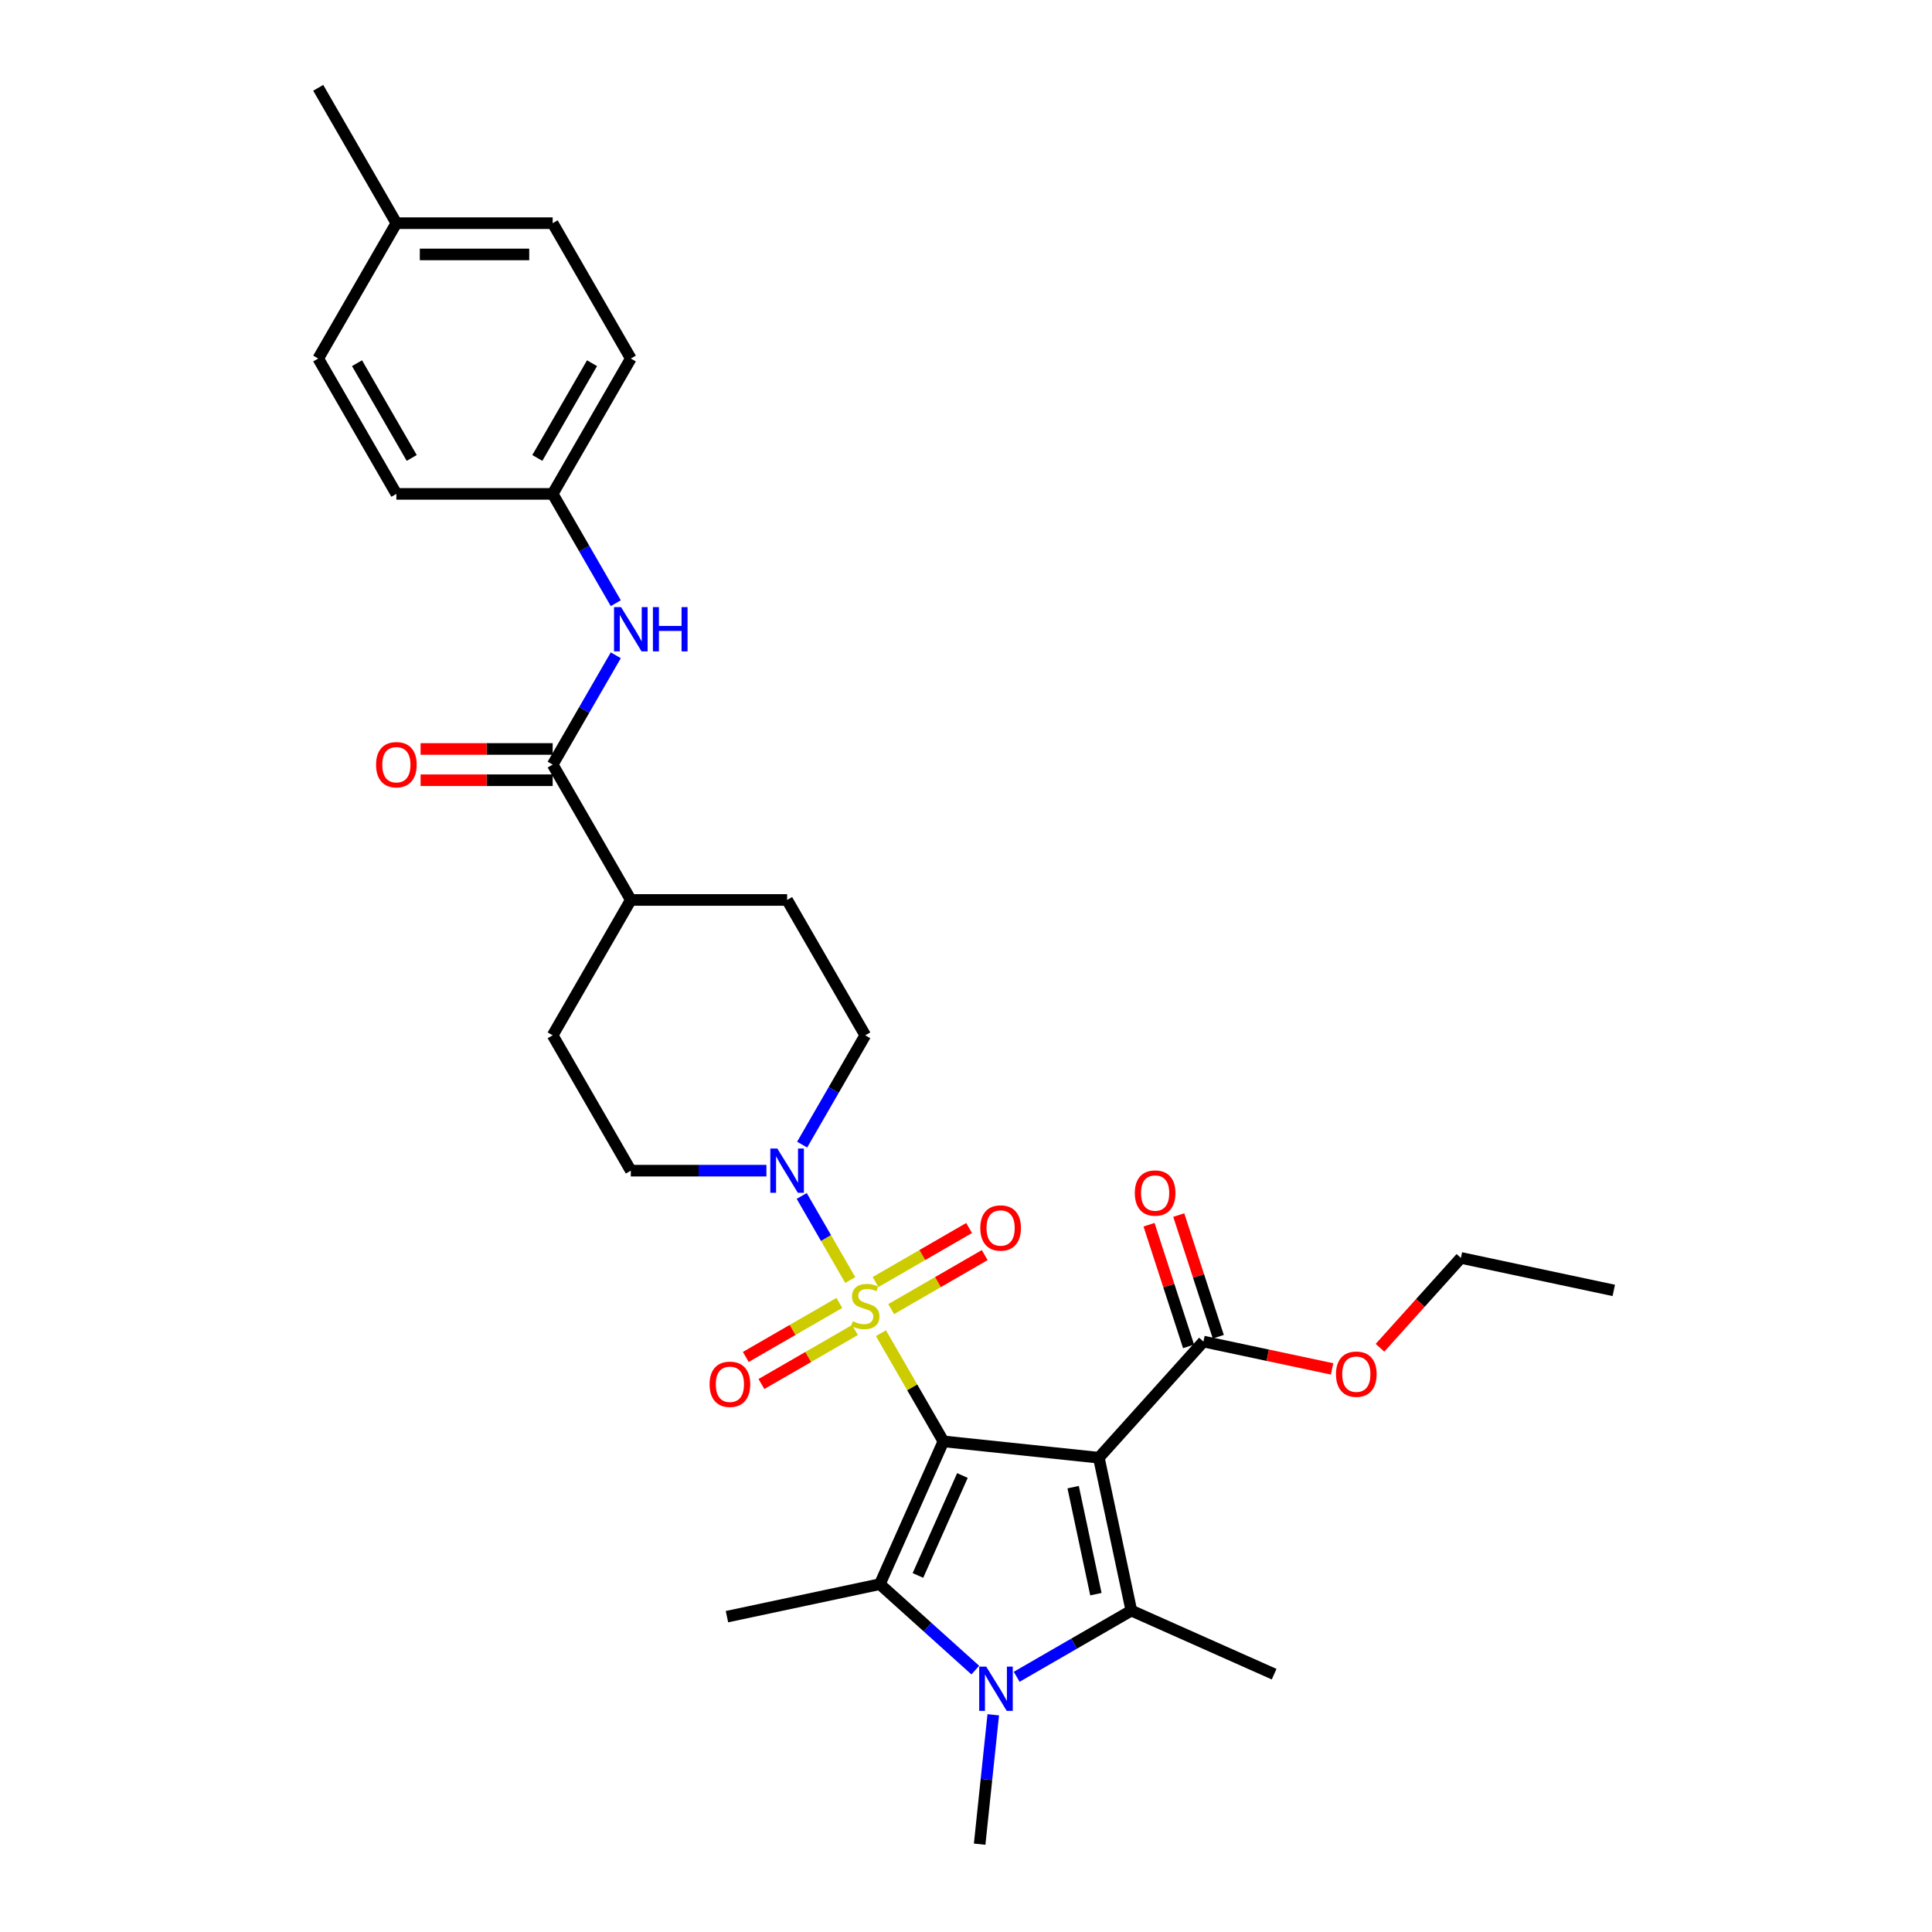 <?xml version='1.0' encoding='iso-8859-1'?>
<svg version='1.1' baseProfile='full'
              xmlns='http://www.w3.org/2000/svg'
                      xmlns:rdkit='http://www.rdkit.org/xml'
                      xmlns:xlink='http://www.w3.org/1999/xlink'
                  xml:space='preserve'
width='1000px' height='1000px' viewBox='0 0 1000 1000'>
<!-- END OF HEADER -->
<rect style='opacity:1.0;fill:#FFFFFF;stroke:none' width='1000' height='1000' x='0' y='0'> </rect>
<path class='bond-0' d='M 488.307,746.054 L 472.141,718.055' style='fill:none;fill-rule:evenodd;stroke:#000000;stroke-width:6px;stroke-linecap:butt;stroke-linejoin:miter;stroke-opacity:1' />
<path class='bond-0' d='M 472.141,718.055 L 455.975,690.055' style='fill:none;fill-rule:evenodd;stroke:#CCCC00;stroke-width:6px;stroke-linecap:butt;stroke-linejoin:miter;stroke-opacity:1' />
<path class='bond-1' d='M 488.307,746.054 L 568.762,754.511' style='fill:none;fill-rule:evenodd;stroke:#000000;stroke-width:6px;stroke-linecap:butt;stroke-linejoin:miter;stroke-opacity:1' />
<path class='bond-2' d='M 488.307,746.054 L 455.403,819.959' style='fill:none;fill-rule:evenodd;stroke:#000000;stroke-width:6px;stroke-linecap:butt;stroke-linejoin:miter;stroke-opacity:1' />
<path class='bond-2' d='M 498.152,763.721 L 475.119,815.454' style='fill:none;fill-rule:evenodd;stroke:#000000;stroke-width:6px;stroke-linecap:butt;stroke-linejoin:miter;stroke-opacity:1' />
<path class='bond-5' d='M 440.095,662.549 L 427.531,640.787' style='fill:none;fill-rule:evenodd;stroke:#CCCC00;stroke-width:6px;stroke-linecap:butt;stroke-linejoin:miter;stroke-opacity:1' />
<path class='bond-5' d='M 427.531,640.787 L 414.966,619.024' style='fill:none;fill-rule:evenodd;stroke:#0000FF;stroke-width:6px;stroke-linecap:butt;stroke-linejoin:miter;stroke-opacity:1' />
<path class='bond-9' d='M 461.271,677.592 L 485.482,663.613' style='fill:none;fill-rule:evenodd;stroke:#CCCC00;stroke-width:6px;stroke-linecap:butt;stroke-linejoin:miter;stroke-opacity:1' />
<path class='bond-9' d='M 485.482,663.613 L 509.694,649.635' style='fill:none;fill-rule:evenodd;stroke:#FF0000;stroke-width:6px;stroke-linecap:butt;stroke-linejoin:miter;stroke-opacity:1' />
<path class='bond-9' d='M 453.181,663.58 L 477.393,649.601' style='fill:none;fill-rule:evenodd;stroke:#CCCC00;stroke-width:6px;stroke-linecap:butt;stroke-linejoin:miter;stroke-opacity:1' />
<path class='bond-9' d='M 477.393,649.601 L 501.604,635.623' style='fill:none;fill-rule:evenodd;stroke:#FF0000;stroke-width:6px;stroke-linecap:butt;stroke-linejoin:miter;stroke-opacity:1' />
<path class='bond-10' d='M 434.445,674.397 L 410.233,688.376' style='fill:none;fill-rule:evenodd;stroke:#CCCC00;stroke-width:6px;stroke-linecap:butt;stroke-linejoin:miter;stroke-opacity:1' />
<path class='bond-10' d='M 410.233,688.376 L 386.022,702.354' style='fill:none;fill-rule:evenodd;stroke:#FF0000;stroke-width:6px;stroke-linecap:butt;stroke-linejoin:miter;stroke-opacity:1' />
<path class='bond-10' d='M 442.535,688.409 L 418.323,702.388' style='fill:none;fill-rule:evenodd;stroke:#CCCC00;stroke-width:6px;stroke-linecap:butt;stroke-linejoin:miter;stroke-opacity:1' />
<path class='bond-10' d='M 418.323,702.388 L 394.112,716.366' style='fill:none;fill-rule:evenodd;stroke:#FF0000;stroke-width:6px;stroke-linecap:butt;stroke-linejoin:miter;stroke-opacity:1' />
<path class='bond-3' d='M 568.762,754.511 L 585.582,833.641' style='fill:none;fill-rule:evenodd;stroke:#000000;stroke-width:6px;stroke-linecap:butt;stroke-linejoin:miter;stroke-opacity:1' />
<path class='bond-3' d='M 555.459,769.744 L 567.233,825.136' style='fill:none;fill-rule:evenodd;stroke:#000000;stroke-width:6px;stroke-linecap:butt;stroke-linejoin:miter;stroke-opacity:1' />
<path class='bond-6' d='M 568.762,754.511 L 622.894,694.392' style='fill:none;fill-rule:evenodd;stroke:#000000;stroke-width:6px;stroke-linecap:butt;stroke-linejoin:miter;stroke-opacity:1' />
<path class='bond-4' d='M 455.403,819.959 L 480.107,842.202' style='fill:none;fill-rule:evenodd;stroke:#000000;stroke-width:6px;stroke-linecap:butt;stroke-linejoin:miter;stroke-opacity:1' />
<path class='bond-4' d='M 480.107,842.202 L 504.811,864.446' style='fill:none;fill-rule:evenodd;stroke:#0000FF;stroke-width:6px;stroke-linecap:butt;stroke-linejoin:miter;stroke-opacity:1' />
<path class='bond-20' d='M 455.403,819.959 L 376.272,836.778' style='fill:none;fill-rule:evenodd;stroke:#000000;stroke-width:6px;stroke-linecap:butt;stroke-linejoin:miter;stroke-opacity:1' />
<path class='bond-21' d='M 585.582,833.641 L 659.486,866.545' style='fill:none;fill-rule:evenodd;stroke:#000000;stroke-width:6px;stroke-linecap:butt;stroke-linejoin:miter;stroke-opacity:1' />
<path class='bond-31' d='M 585.582,833.641 L 555.907,850.774' style='fill:none;fill-rule:evenodd;stroke:#000000;stroke-width:6px;stroke-linecap:butt;stroke-linejoin:miter;stroke-opacity:1' />
<path class='bond-31' d='M 555.907,850.774 L 526.233,867.906' style='fill:none;fill-rule:evenodd;stroke:#0000FF;stroke-width:6px;stroke-linecap:butt;stroke-linejoin:miter;stroke-opacity:1' />
<path class='bond-19' d='M 514.105,887.568 L 510.586,921.057' style='fill:none;fill-rule:evenodd;stroke:#0000FF;stroke-width:6px;stroke-linecap:butt;stroke-linejoin:miter;stroke-opacity:1' />
<path class='bond-19' d='M 510.586,921.057 L 507.066,954.545' style='fill:none;fill-rule:evenodd;stroke:#000000;stroke-width:6px;stroke-linecap:butt;stroke-linejoin:miter;stroke-opacity:1' />
<path class='bond-12' d='M 415.19,592.457 L 431.524,564.166' style='fill:none;fill-rule:evenodd;stroke:#0000FF;stroke-width:6px;stroke-linecap:butt;stroke-linejoin:miter;stroke-opacity:1' />
<path class='bond-12' d='M 431.524,564.166 L 447.858,535.875' style='fill:none;fill-rule:evenodd;stroke:#000000;stroke-width:6px;stroke-linecap:butt;stroke-linejoin:miter;stroke-opacity:1' />
<path class='bond-13' d='M 396.698,605.934 L 361.604,605.934' style='fill:none;fill-rule:evenodd;stroke:#0000FF;stroke-width:6px;stroke-linecap:butt;stroke-linejoin:miter;stroke-opacity:1' />
<path class='bond-13' d='M 361.604,605.934 L 326.51,605.934' style='fill:none;fill-rule:evenodd;stroke:#000000;stroke-width:6px;stroke-linecap:butt;stroke-linejoin:miter;stroke-opacity:1' />
<path class='bond-15' d='M 630.588,691.892 L 620.357,660.404' style='fill:none;fill-rule:evenodd;stroke:#000000;stroke-width:6px;stroke-linecap:butt;stroke-linejoin:miter;stroke-opacity:1' />
<path class='bond-15' d='M 620.357,660.404 L 610.126,628.916' style='fill:none;fill-rule:evenodd;stroke:#FF0000;stroke-width:6px;stroke-linecap:butt;stroke-linejoin:miter;stroke-opacity:1' />
<path class='bond-15' d='M 615.2,696.891 L 604.969,665.403' style='fill:none;fill-rule:evenodd;stroke:#000000;stroke-width:6px;stroke-linecap:butt;stroke-linejoin:miter;stroke-opacity:1' />
<path class='bond-15' d='M 604.969,665.403 L 594.738,633.916' style='fill:none;fill-rule:evenodd;stroke:#FF0000;stroke-width:6px;stroke-linecap:butt;stroke-linejoin:miter;stroke-opacity:1' />
<path class='bond-22' d='M 622.894,694.392 L 656.189,701.469' style='fill:none;fill-rule:evenodd;stroke:#000000;stroke-width:6px;stroke-linecap:butt;stroke-linejoin:miter;stroke-opacity:1' />
<path class='bond-22' d='M 656.189,701.469 L 689.485,708.546' style='fill:none;fill-rule:evenodd;stroke:#FF0000;stroke-width:6px;stroke-linecap:butt;stroke-linejoin:miter;stroke-opacity:1' />
<path class='bond-7' d='M 286.061,395.755 L 326.51,465.815' style='fill:none;fill-rule:evenodd;stroke:#000000;stroke-width:6px;stroke-linecap:butt;stroke-linejoin:miter;stroke-opacity:1' />
<path class='bond-8' d='M 286.061,395.755 L 302.395,367.463' style='fill:none;fill-rule:evenodd;stroke:#000000;stroke-width:6px;stroke-linecap:butt;stroke-linejoin:miter;stroke-opacity:1' />
<path class='bond-8' d='M 302.395,367.463 L 318.729,339.172' style='fill:none;fill-rule:evenodd;stroke:#0000FF;stroke-width:6px;stroke-linecap:butt;stroke-linejoin:miter;stroke-opacity:1' />
<path class='bond-14' d='M 286.061,387.665 L 251.882,387.665' style='fill:none;fill-rule:evenodd;stroke:#000000;stroke-width:6px;stroke-linecap:butt;stroke-linejoin:miter;stroke-opacity:1' />
<path class='bond-14' d='M 251.882,387.665 L 217.702,387.665' style='fill:none;fill-rule:evenodd;stroke:#FF0000;stroke-width:6px;stroke-linecap:butt;stroke-linejoin:miter;stroke-opacity:1' />
<path class='bond-14' d='M 286.061,403.844 L 251.882,403.844' style='fill:none;fill-rule:evenodd;stroke:#000000;stroke-width:6px;stroke-linecap:butt;stroke-linejoin:miter;stroke-opacity:1' />
<path class='bond-14' d='M 251.882,403.844 L 217.702,403.844' style='fill:none;fill-rule:evenodd;stroke:#FF0000;stroke-width:6px;stroke-linecap:butt;stroke-linejoin:miter;stroke-opacity:1' />
<path class='bond-18' d='M 318.729,312.217 L 302.395,283.926' style='fill:none;fill-rule:evenodd;stroke:#0000FF;stroke-width:6px;stroke-linecap:butt;stroke-linejoin:miter;stroke-opacity:1' />
<path class='bond-18' d='M 302.395,283.926 L 286.061,255.635' style='fill:none;fill-rule:evenodd;stroke:#000000;stroke-width:6px;stroke-linecap:butt;stroke-linejoin:miter;stroke-opacity:1' />
<path class='bond-11' d='M 326.51,465.815 L 286.061,535.875' style='fill:none;fill-rule:evenodd;stroke:#000000;stroke-width:6px;stroke-linecap:butt;stroke-linejoin:miter;stroke-opacity:1' />
<path class='bond-32' d='M 326.51,465.815 L 407.409,465.815' style='fill:none;fill-rule:evenodd;stroke:#000000;stroke-width:6px;stroke-linecap:butt;stroke-linejoin:miter;stroke-opacity:1' />
<path class='bond-16' d='M 447.858,535.875 L 407.409,465.815' style='fill:none;fill-rule:evenodd;stroke:#000000;stroke-width:6px;stroke-linecap:butt;stroke-linejoin:miter;stroke-opacity:1' />
<path class='bond-17' d='M 326.51,605.934 L 286.061,535.875' style='fill:none;fill-rule:evenodd;stroke:#000000;stroke-width:6px;stroke-linecap:butt;stroke-linejoin:miter;stroke-opacity:1' />
<path class='bond-24' d='M 286.061,255.635 L 205.163,255.635' style='fill:none;fill-rule:evenodd;stroke:#000000;stroke-width:6px;stroke-linecap:butt;stroke-linejoin:miter;stroke-opacity:1' />
<path class='bond-25' d='M 286.061,255.635 L 326.51,185.575' style='fill:none;fill-rule:evenodd;stroke:#000000;stroke-width:6px;stroke-linecap:butt;stroke-linejoin:miter;stroke-opacity:1' />
<path class='bond-25' d='M 278.117,237.036 L 306.431,187.994' style='fill:none;fill-rule:evenodd;stroke:#000000;stroke-width:6px;stroke-linecap:butt;stroke-linejoin:miter;stroke-opacity:1' />
<path class='bond-28' d='M 714.276,697.604 L 735.216,674.348' style='fill:none;fill-rule:evenodd;stroke:#FF0000;stroke-width:6px;stroke-linecap:butt;stroke-linejoin:miter;stroke-opacity:1' />
<path class='bond-28' d='M 735.216,674.348 L 756.156,651.092' style='fill:none;fill-rule:evenodd;stroke:#000000;stroke-width:6px;stroke-linecap:butt;stroke-linejoin:miter;stroke-opacity:1' />
<path class='bond-23' d='M 205.163,115.515 L 286.061,115.515' style='fill:none;fill-rule:evenodd;stroke:#000000;stroke-width:6px;stroke-linecap:butt;stroke-linejoin:miter;stroke-opacity:1' />
<path class='bond-23' d='M 217.298,131.694 L 273.926,131.694' style='fill:none;fill-rule:evenodd;stroke:#000000;stroke-width:6px;stroke-linecap:butt;stroke-linejoin:miter;stroke-opacity:1' />
<path class='bond-29' d='M 205.163,115.515 L 164.714,45.455' style='fill:none;fill-rule:evenodd;stroke:#000000;stroke-width:6px;stroke-linecap:butt;stroke-linejoin:miter;stroke-opacity:1' />
<path class='bond-33' d='M 205.163,115.515 L 164.714,185.575' style='fill:none;fill-rule:evenodd;stroke:#000000;stroke-width:6px;stroke-linecap:butt;stroke-linejoin:miter;stroke-opacity:1' />
<path class='bond-26' d='M 205.163,255.635 L 164.714,185.575' style='fill:none;fill-rule:evenodd;stroke:#000000;stroke-width:6px;stroke-linecap:butt;stroke-linejoin:miter;stroke-opacity:1' />
<path class='bond-26' d='M 213.108,237.036 L 184.793,187.994' style='fill:none;fill-rule:evenodd;stroke:#000000;stroke-width:6px;stroke-linecap:butt;stroke-linejoin:miter;stroke-opacity:1' />
<path class='bond-27' d='M 326.51,185.575 L 286.061,115.515' style='fill:none;fill-rule:evenodd;stroke:#000000;stroke-width:6px;stroke-linecap:butt;stroke-linejoin:miter;stroke-opacity:1' />
<path class='bond-30' d='M 756.156,651.092 L 835.286,667.912' style='fill:none;fill-rule:evenodd;stroke:#000000;stroke-width:6px;stroke-linecap:butt;stroke-linejoin:miter;stroke-opacity:1' />
<path  class='atom-1' d='M 441.386 683.858
Q 441.645 683.955, 442.713 684.408
Q 443.781 684.861, 444.946 685.152
Q 446.143 685.411, 447.308 685.411
Q 449.476 685.411, 450.738 684.376
Q 452 683.308, 452 681.463
Q 452 680.201, 451.353 679.425
Q 450.738 678.648, 449.767 678.227
Q 448.796 677.807, 447.178 677.321
Q 445.14 676.706, 443.91 676.124
Q 442.713 675.541, 441.839 674.312
Q 440.998 673.082, 440.998 671.011
Q 440.998 668.131, 442.939 666.351
Q 444.913 664.572, 448.796 664.572
Q 451.45 664.572, 454.459 665.834
L 453.715 668.325
Q 450.964 667.193, 448.893 667.193
Q 446.661 667.193, 445.431 668.131
Q 444.201 669.037, 444.234 670.623
Q 444.234 671.852, 444.848 672.597
Q 445.496 673.341, 446.402 673.762
Q 447.34 674.182, 448.893 674.668
Q 450.964 675.315, 452.194 675.962
Q 453.424 676.609, 454.297 677.936
Q 455.203 679.23, 455.203 681.463
Q 455.203 684.634, 453.068 686.349
Q 450.964 688.032, 447.437 688.032
Q 445.399 688.032, 443.845 687.579
Q 442.324 687.158, 440.512 686.414
L 441.386 683.858
' fill='#CCCC00'/>
<path  class='atom-5' d='M 510.458 862.635
L 517.965 874.77
Q 518.709 875.967, 519.907 878.135
Q 521.104 880.303, 521.169 880.433
L 521.169 862.635
L 524.21 862.635
L 524.21 885.546
L 521.072 885.546
L 513.014 872.278
Q 512.076 870.725, 511.072 868.945
Q 510.102 867.165, 509.81 866.615
L 509.81 885.546
L 506.833 885.546
L 506.833 862.635
L 510.458 862.635
' fill='#0000FF'/>
<path  class='atom-6' d='M 402.344 594.479
L 409.852 606.614
Q 410.596 607.811, 411.793 609.979
Q 412.991 612.147, 413.055 612.277
L 413.055 594.479
L 416.097 594.479
L 416.097 617.39
L 412.958 617.39
L 404.901 604.122
Q 403.962 602.569, 402.959 600.789
Q 401.989 599.01, 401.697 598.459
L 401.697 617.39
L 398.72 617.39
L 398.72 594.479
L 402.344 594.479
' fill='#0000FF'/>
<path  class='atom-9' d='M 321.446 314.239
L 328.954 326.374
Q 329.698 327.571, 330.895 329.739
Q 332.092 331.908, 332.157 332.037
L 332.157 314.239
L 335.199 314.239
L 335.199 337.15
L 332.06 337.15
L 324.003 323.882
Q 323.064 322.329, 322.061 320.549
Q 321.09 318.77, 320.799 318.22
L 320.799 337.15
L 317.822 337.15
L 317.822 314.239
L 321.446 314.239
' fill='#0000FF'/>
<path  class='atom-9' d='M 337.949 314.239
L 341.056 314.239
L 341.056 323.979
L 352.77 323.979
L 352.77 314.239
L 355.876 314.239
L 355.876 337.15
L 352.77 337.15
L 352.77 326.568
L 341.056 326.568
L 341.056 337.15
L 337.949 337.15
L 337.949 314.239
' fill='#0000FF'/>
<path  class='atom-10' d='M 507.401 635.61
Q 507.401 630.109, 510.119 627.035
Q 512.837 623.961, 517.918 623.961
Q 522.998 623.961, 525.716 627.035
Q 528.435 630.109, 528.435 635.61
Q 528.435 641.176, 525.684 644.347
Q 522.934 647.486, 517.918 647.486
Q 512.87 647.486, 510.119 644.347
Q 507.401 641.208, 507.401 635.61
M 517.918 644.897
Q 521.413 644.897, 523.29 642.567
Q 525.199 640.205, 525.199 635.61
Q 525.199 631.112, 523.29 628.847
Q 521.413 626.549, 517.918 626.549
Q 514.423 626.549, 512.514 628.815
Q 510.637 631.08, 510.637 635.61
Q 510.637 640.237, 512.514 642.567
Q 514.423 644.897, 517.918 644.897
' fill='#FF0000'/>
<path  class='atom-11' d='M 367.281 716.508
Q 367.281 711.007, 369.999 707.933
Q 372.717 704.859, 377.798 704.859
Q 382.878 704.859, 385.596 707.933
Q 388.315 711.007, 388.315 716.508
Q 388.315 722.074, 385.564 725.245
Q 382.814 728.384, 377.798 728.384
Q 372.75 728.384, 369.999 725.245
Q 367.281 722.107, 367.281 716.508
M 377.798 725.795
Q 381.293 725.795, 383.17 723.466
Q 385.079 721.103, 385.079 716.508
Q 385.079 712.01, 383.17 709.745
Q 381.293 707.448, 377.798 707.448
Q 374.303 707.448, 372.394 709.713
Q 370.517 711.978, 370.517 716.508
Q 370.517 721.136, 372.394 723.466
Q 374.303 725.795, 377.798 725.795
' fill='#FF0000'/>
<path  class='atom-15' d='M 194.646 395.819
Q 194.646 390.318, 197.364 387.244
Q 200.083 384.17, 205.163 384.17
Q 210.243 384.17, 212.962 387.244
Q 215.68 390.318, 215.68 395.819
Q 215.68 401.385, 212.929 404.556
Q 210.179 407.695, 205.163 407.695
Q 200.115 407.695, 197.364 404.556
Q 194.646 401.417, 194.646 395.819
M 205.163 405.106
Q 208.658 405.106, 210.535 402.776
Q 212.444 400.414, 212.444 395.819
Q 212.444 391.321, 210.535 389.056
Q 208.658 386.759, 205.163 386.759
Q 201.668 386.759, 199.759 389.024
Q 197.882 391.289, 197.882 395.819
Q 197.882 400.447, 199.759 402.776
Q 201.668 405.106, 205.163 405.106
' fill='#FF0000'/>
<path  class='atom-16' d='M 587.378 617.517
Q 587.378 612.016, 590.096 608.942
Q 592.814 605.868, 597.895 605.868
Q 602.975 605.868, 605.693 608.942
Q 608.412 612.016, 608.412 617.517
Q 608.412 623.083, 605.661 626.254
Q 602.91 629.393, 597.895 629.393
Q 592.847 629.393, 590.096 626.254
Q 587.378 623.116, 587.378 617.517
M 597.895 626.804
Q 601.39 626.804, 603.266 624.475
Q 605.176 622.112, 605.176 617.517
Q 605.176 613.019, 603.266 610.754
Q 601.39 608.457, 597.895 608.457
Q 594.4 608.457, 592.491 610.722
Q 590.614 612.987, 590.614 617.517
Q 590.614 622.145, 592.491 624.475
Q 594.4 626.804, 597.895 626.804
' fill='#FF0000'/>
<path  class='atom-23' d='M 691.507 711.276
Q 691.507 705.775, 694.226 702.701
Q 696.944 699.627, 702.024 699.627
Q 707.105 699.627, 709.823 702.701
Q 712.541 705.775, 712.541 711.276
Q 712.541 716.842, 709.79 720.013
Q 707.04 723.152, 702.024 723.152
Q 696.976 723.152, 694.226 720.013
Q 691.507 716.874, 691.507 711.276
M 702.024 720.563
Q 705.519 720.563, 707.396 718.233
Q 709.305 715.871, 709.305 711.276
Q 709.305 706.778, 707.396 704.513
Q 705.519 702.215, 702.024 702.215
Q 698.529 702.215, 696.62 704.48
Q 694.743 706.746, 694.743 711.276
Q 694.743 715.903, 696.62 718.233
Q 698.529 720.563, 702.024 720.563
' fill='#FF0000'/>
</svg>

